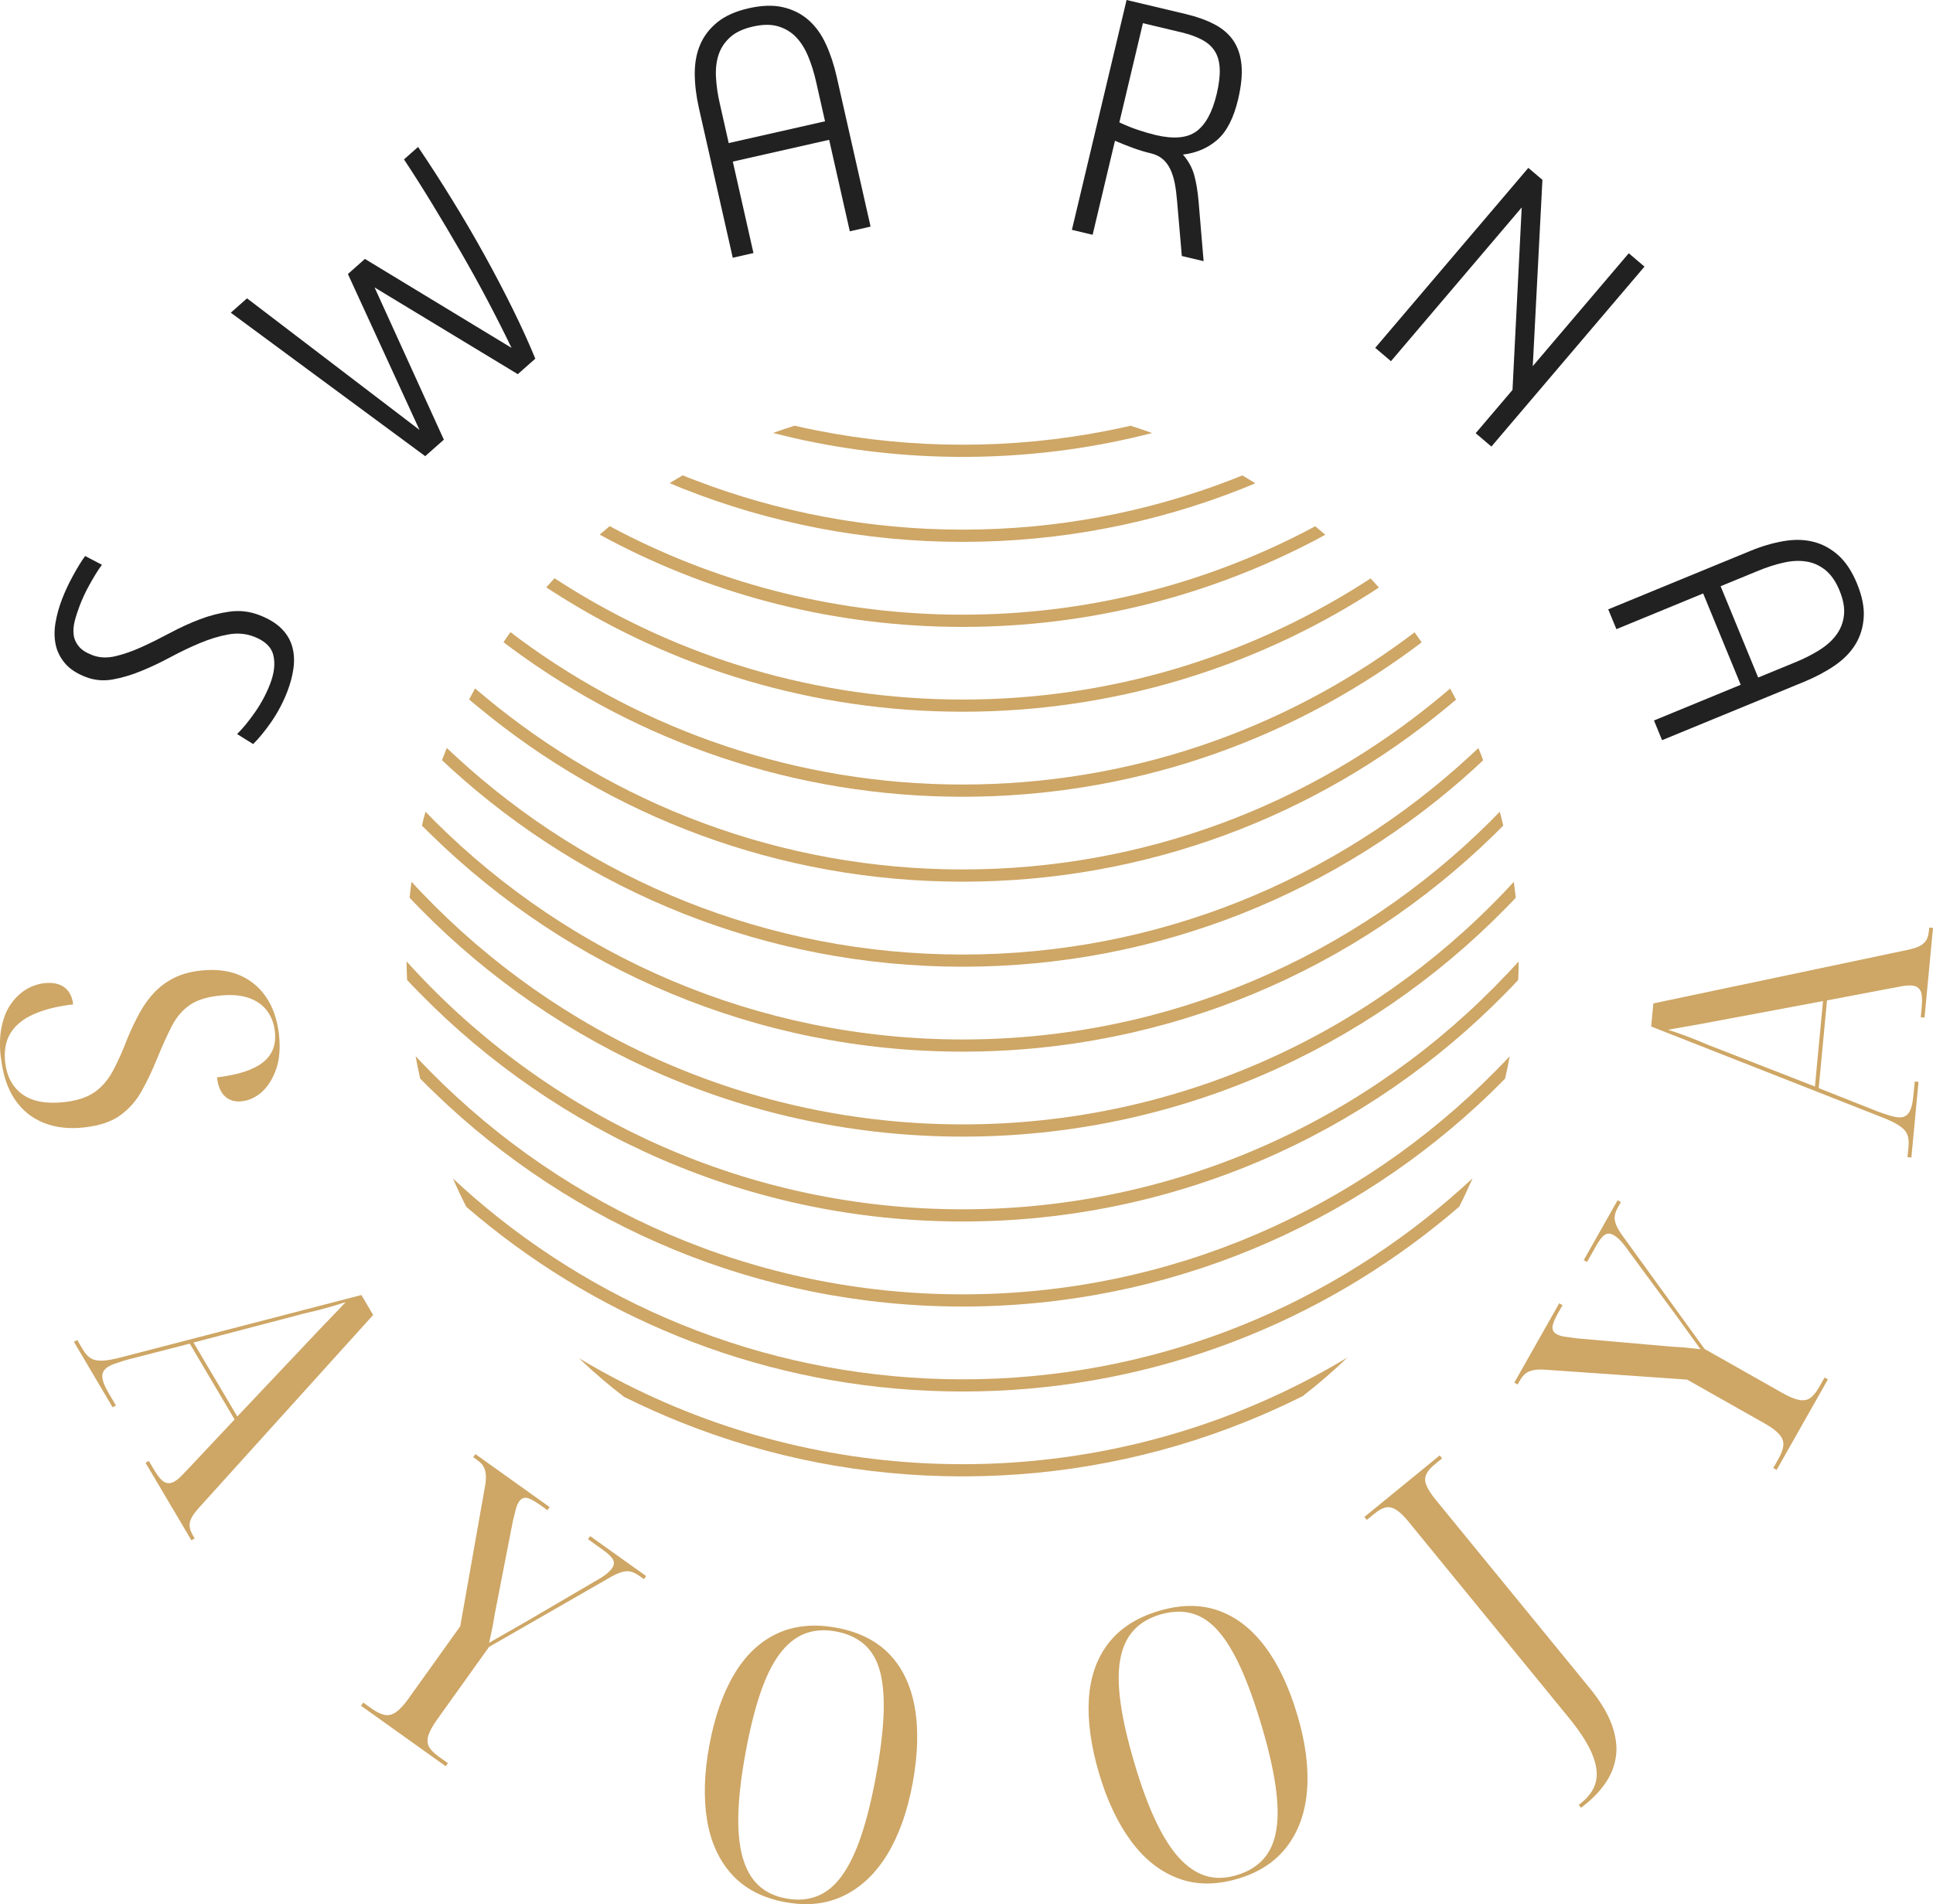 <?xml version="1.0" encoding="UTF-8"?>
<svg id="Layer_2" data-name="Layer 2" xmlns="http://www.w3.org/2000/svg" viewBox="0 0 344.31 339.25">
  <defs>
    <style>
      .cls-1 {
        fill: #212121;
      }

      .cls-2 {
        fill: #cea665;
      }
    </style>
  </defs>
  <g id="Layer_1-2" data-name="Layer 1">
    <g>
      <g>
        <g>
          <path class="cls-2" d="M.15,188.45c-.25-2.15-.19-4.04,.17-5.67,.36-1.63,.93-2.98,1.72-4.05,.79-1.07,1.68-1.9,2.68-2.49,1-.59,2.06-.95,3.18-1.08,.99-.11,1.85-.04,2.58,.22,.73,.26,1.32,.69,1.75,1.3,.43,.61,.7,1.36,.8,2.26-2.73,.31-5.05,.89-6.96,1.72-1.9,.83-3.3,1.96-4.18,3.37-.88,1.42-1.2,3.16-.97,5.22,.29,2.55,1.33,4.47,3.11,5.74,1.78,1.27,4.29,1.72,7.51,1.35,2.24-.26,4.01-.85,5.32-1.77,1.3-.92,2.38-2.18,3.25-3.78,.86-1.6,1.75-3.58,2.66-5.96,.68-1.62,1.4-3.12,2.17-4.51,.77-1.38,1.66-2.59,2.65-3.61,1-1.02,2.15-1.86,3.46-2.51,1.31-.65,2.84-1.07,4.59-1.27,2.69-.31,5.02-.04,7.01,.8,1.98,.84,3.57,2.16,4.78,3.95,1.2,1.79,1.95,3.97,2.25,6.52,.27,2.38,.12,4.42-.45,6.15-.58,1.72-1.41,3.09-2.49,4.1-1.09,1.01-2.3,1.59-3.65,1.75-1.21,.14-2.21-.15-2.99-.85-.79-.7-1.27-1.84-1.45-3.41,3.72-.43,6.43-1.31,8.15-2.64,1.71-1.33,2.43-3.19,2.16-5.56-.17-1.48-.67-2.74-1.49-3.78-.82-1.04-1.94-1.79-3.36-2.24-1.41-.45-3.15-.56-5.21-.32-2.2,.25-3.92,.82-5.19,1.72-1.26,.89-2.29,2.11-3.09,3.66-.8,1.54-1.66,3.44-2.58,5.68-.89,2.19-1.82,4.16-2.8,5.91-.98,1.75-2.25,3.19-3.8,4.32-1.55,1.13-3.67,1.85-6.36,2.16-2.73,.31-5.16,.05-7.28-.8-2.12-.85-3.83-2.23-5.14-4.15-1.31-1.92-2.14-4.4-2.49-7.45Z"/>
          <path class="cls-2" d="M13.17,239.07l.58-.34,1,1.69c.44,.74,.92,1.27,1.45,1.58,.53,.32,1.22,.45,2.09,.41,.87-.04,2.02-.25,3.47-.64l42.61-11.05,2.1,3.55-31.12,34.45c-.6,.67-1.02,1.26-1.27,1.77-.25,.51-.35,1.01-.3,1.48,.04,.47,.25,1.02,.62,1.64l.28,.47-.58,.34-8.17-13.8,.58-.34,.93,1.57c.71,1.2,1.35,1.94,1.9,2.22,.55,.27,1.14,.23,1.76-.14,.31-.18,.62-.42,.92-.7s.61-.6,.93-.95c.32-.35,.66-.7,1.02-1.07l7.82-8.32-7.99-13.51-10.1,2.6c-.6,.14-1.17,.3-1.73,.47-.55,.17-1.06,.34-1.51,.5-.45,.16-.84,.34-1.15,.52-.74,.44-1.1,1.02-1.09,1.75,.01,.73,.4,1.73,1.15,3.01l1.28,2.16-.58,.34-6.89-11.65Zm21.31,.13l7.79,13.16,11.46-12.13c1.45-1.54,2.66-2.82,3.63-3.84,.97-1.02,1.79-1.87,2.46-2.56,.67-.68,1.26-1.31,1.76-1.87-.87,.3-1.64,.55-2.31,.74-.67,.19-1.34,.37-1.99,.55-.66,.18-1.34,.35-2.06,.51-.72,.16-1.57,.38-2.56,.65l-18.17,4.77Z"/>
          <path class="cls-2" d="M64.31,303.88l.39-.55,1.43,1.02c.92,.66,1.72,1.05,2.4,1.18,.68,.13,1.36-.04,2.02-.51,.67-.47,1.39-1.25,2.18-2.35l9.25-12.94,4.35-24.59c.19-.97,.26-1.77,.21-2.39-.06-.62-.21-1.13-.45-1.53-.24-.4-.64-.79-1.19-1.18l-.61-.43,.39-.55,13.22,9.44-.39,.55-1.32-.94c-1.07-.76-1.86-1.18-2.39-1.25-.53-.07-.96,.13-1.31,.61-.26,.37-.46,.82-.6,1.36-.14,.54-.32,1.28-.55,2.23l-2.59,13.29c-.14,.73-.28,1.45-.42,2.16-.14,.7-.27,1.4-.38,2.1-.11,.7-.24,1.38-.39,2.05-.15,.67-.29,1.34-.44,2.01,.74-.41,1.7-.96,2.88-1.64,1.18-.68,2.38-1.37,3.59-2.05l12.16-7.12c1.01-.56,1.74-1.02,2.2-1.38,.46-.37,.8-.72,1.04-1.05,.37-.51,.45-1.01,.24-1.49-.21-.48-.81-1.08-1.8-1.79l-2.7-1.93,.39-.55,9.97,7.12-.39,.55-.77-.55c-.59-.42-1.12-.69-1.59-.8-.47-.12-1.02-.08-1.66,.11-.63,.19-1.43,.57-2.4,1.15l-21.17,12.16-9.25,12.94c-.79,1.1-1.3,2.04-1.55,2.8-.24,.77-.21,1.44,.09,2.02s.9,1.18,1.78,1.81l1.6,1.14-.39,.55-15.09-10.78Z"/>
          <path class="cls-2" d="M139.91,338.9c-4.04-.75-7.21-2.39-9.52-4.92-2.31-2.54-3.79-5.77-4.44-9.7-.65-3.93-.52-8.36,.39-13.28,.93-5.06,2.4-9.28,4.41-12.67,2-3.39,4.54-5.81,7.61-7.27,3.07-1.45,6.62-1.81,10.66-1.06,3.95,.73,7.08,2.3,9.39,4.69,2.31,2.4,3.82,5.55,4.52,9.44,.7,3.89,.58,8.43-.38,13.62-.93,5.01-2.43,9.22-4.5,12.62-2.07,3.4-4.65,5.85-7.72,7.35-3.08,1.5-6.54,1.89-10.4,1.17Zm.12-.67c2,.37,3.82,.24,5.48-.4,1.65-.63,3.13-1.83,4.41-3.59,1.29-1.76,2.43-4.1,3.43-7.04,1-2.93,1.89-6.49,2.66-10.66,.78-4.21,1.23-7.86,1.37-10.93,.13-3.07-.07-5.64-.6-7.72-.53-2.07-1.46-3.7-2.78-4.88-1.32-1.18-3.02-1.97-5.1-2.35-2.04-.38-3.89-.25-5.54,.39-1.65,.64-3.13,1.82-4.44,3.55-1.31,1.73-2.46,4.05-3.46,6.97-1,2.91-1.89,6.48-2.66,10.69-.76,4.13-1.19,7.74-1.28,10.84-.09,3.1,.16,5.71,.76,7.81,.6,2.11,1.53,3.76,2.8,4.96,1.27,1.2,2.92,1.99,4.97,2.36Z"/>
          <path class="cls-2" d="M220.53,334.7c-3.94,1.17-7.51,1.15-10.71-.07-3.21-1.21-5.99-3.42-8.36-6.63-2.36-3.2-4.26-7.21-5.68-12.01-1.46-4.93-2.07-9.36-1.83-13.29,.25-3.93,1.4-7.24,3.48-9.93,2.07-2.69,5.08-4.61,9.02-5.78,3.85-1.14,7.35-1.17,10.5-.08,3.15,1.09,5.92,3.21,8.31,6.36,2.39,3.15,4.34,7.25,5.84,12.32,1.45,4.89,2.02,9.32,1.72,13.29-.3,3.97-1.49,7.32-3.55,10.05-2.06,2.73-4.97,4.65-8.74,5.77Zm-.19-.65c1.95-.58,3.51-1.52,4.7-2.84,1.19-1.32,1.95-3.05,2.3-5.2,.35-2.15,.3-4.76-.14-7.83-.44-3.07-1.26-6.64-2.47-10.7-1.22-4.11-2.47-7.56-3.74-10.36-1.28-2.8-2.62-5-4.04-6.6-1.42-1.6-2.98-2.63-4.69-3.09-1.71-.46-3.59-.38-5.62,.22-1.99,.59-3.58,1.54-4.76,2.86-1.19,1.32-1.97,3.04-2.35,5.18-.38,2.14-.35,4.73,.08,7.78,.43,3.05,1.26,6.63,2.48,10.74,1.19,4.02,2.45,7.44,3.78,10.24,1.33,2.81,2.73,5.01,4.22,6.62,1.49,1.61,3.07,2.65,4.74,3.15s3.51,.44,5.5-.15Z"/>
          <path class="cls-2" d="M281.64,322.09l-.43-.52,.52-.43c1.36-1.11,2.21-2.36,2.54-3.74,.33-1.38,.11-3-.66-4.88s-2.16-4.03-4.16-6.48l-28.61-35c-.8-.98-1.52-1.67-2.17-2.07-.65-.4-1.27-.54-1.86-.4-.59,.13-1.27,.51-2.04,1.14l-1.31,1.07-.43-.52,13.41-10.96,.43,.52-1.31,1.07c-.77,.63-1.28,1.24-1.53,1.82-.25,.58-.24,1.23,.05,1.93,.28,.7,.84,1.56,1.66,2.57l27.37,33.48c1.91,2.34,3.23,4.51,3.96,6.51,.73,2,.99,3.84,.79,5.51-.2,1.68-.77,3.23-1.7,4.66-.93,1.43-2.11,2.73-3.54,3.9l-1,.81Z"/>
          <path class="cls-2" d="M316.45,261.87l-.59-.33,.87-1.53c.55-.98,.86-1.82,.92-2.51,.06-.69-.18-1.35-.72-1.96-.53-.61-1.39-1.25-2.57-1.92l-13.84-7.83-24.91-1.74c-.98-.09-1.78-.08-2.4,.04s-1.1,.32-1.47,.61c-.37,.29-.72,.72-1.05,1.31l-.37,.65-.59-.33,8-14.13,.59,.33-.8,1.41c-.64,1.14-.97,1.98-.99,2.51-.02,.53,.23,.95,.74,1.24,.39,.22,.87,.37,1.42,.45s1.31,.18,2.27,.31l13.49,1.18c.74,.06,1.47,.12,2.19,.19,.71,.07,1.42,.12,2.13,.16,.71,.04,1.4,.09,2.08,.17,.68,.08,1.37,.15,2.05,.23-.49-.69-1.14-1.59-1.94-2.69-.8-1.1-1.61-2.22-2.42-3.35l-8.36-11.34c-.66-.94-1.19-1.62-1.61-2.04-.41-.41-.8-.72-1.15-.92-.55-.31-1.05-.34-1.51-.08-.46,.26-.99,.92-1.59,1.98l-1.63,2.89-.59-.33,6.03-10.66,.59,.33-.47,.82c-.36,.63-.57,1.18-.63,1.66-.07,.48,.03,1.03,.28,1.64,.25,.61,.72,1.37,1.4,2.27l14.32,19.77,13.84,7.83c1.18,.67,2.16,1.08,2.95,1.24,.79,.16,1.46,.06,2-.31,.54-.36,1.08-1.02,1.62-1.96l.97-1.71,.59,.33-9.14,16.14Z"/>
          <path class="cls-2" d="M340.44,206.22l-.67-.06,.18-1.95c.08-.85,0-1.56-.24-2.13-.24-.57-.72-1.09-1.45-1.56-.72-.48-1.79-.98-3.19-1.53l-40.96-16.11,.39-4.11,45.43-9.57c.88-.19,1.57-.42,2.07-.69,.5-.27,.87-.61,1.12-1.02,.24-.41,.4-.97,.47-1.69l.05-.54,.67,.06-1.51,15.97-.67-.06,.17-1.82c.13-1.39,.05-2.36-.23-2.91-.29-.55-.79-.86-1.51-.92-.36-.03-.75-.02-1.16,.03-.41,.05-.85,.12-1.31,.22s-.95,.18-1.45,.27l-11.21,2.13-1.48,15.63,9.7,3.84c.57,.24,1.13,.45,1.67,.63s1.05,.35,1.52,.48c.46,.14,.88,.22,1.23,.25,.85,.08,1.49-.18,1.91-.77,.42-.59,.7-1.63,.84-3.12l.24-2.49,.67,.06-1.27,13.47Zm-17.16-12.64l1.44-15.23-16.4,3.07c-2.08,.39-3.81,.72-5.19,.97-1.38,.26-2.55,.46-3.49,.62-.94,.16-1.79,.32-2.53,.47,.88,.26,1.65,.52,2.31,.76,.66,.24,1.3,.49,1.94,.73,.63,.24,1.29,.51,1.96,.8,.68,.29,1.5,.62,2.46,.98l17.5,6.82Z"/>
        </g>
        <g>
          <path class="cls-1" d="M18.15,100.63c-.37,.49-.74,1.05-1.12,1.67-.38,.62-.75,1.26-1.11,1.91-.36,.65-.69,1.29-.98,1.93-.29,.63-.53,1.21-.73,1.72-.36,.95-.66,1.86-.89,2.74-.23,.89-.29,1.71-.2,2.47,.09,.76,.39,1.45,.9,2.07,.51,.63,1.31,1.15,2.41,1.57,1.26,.49,2.64,.55,4.13,.2,1.49-.35,3.05-.9,4.66-1.63,1.62-.73,3.31-1.58,5.08-2.52,1.77-.95,3.54-1.76,5.31-2.43,1.77-.67,3.55-1.13,5.34-1.37,1.79-.24,3.53-.03,5.22,.62,1.69,.65,3.01,1.45,3.96,2.4,.95,.95,1.58,2.02,1.92,3.21,.33,1.19,.41,2.46,.23,3.82s-.55,2.74-1.09,4.16c-.74,1.93-1.69,3.72-2.83,5.39-1.15,1.66-2.24,2.99-3.27,4l-2.86-1.78c1.02-1.01,2.09-2.3,3.19-3.89,1.11-1.58,2-3.26,2.69-5.04,.73-1.89,.93-3.58,.59-5.06-.33-1.48-1.48-2.6-3.45-3.36-1.45-.56-3-.69-4.62-.39-1.63,.3-3.3,.81-5.02,1.53-1.72,.72-3.46,1.55-5.23,2.5-1.76,.95-3.52,1.78-5.26,2.49-1.74,.71-3.43,1.21-5.08,1.5-1.65,.29-3.24,.14-4.77-.45-1.61-.62-2.84-1.43-3.7-2.44-.85-1.01-1.41-2.12-1.66-3.35-.25-1.23-.26-2.53-.02-3.91,.24-1.38,.62-2.76,1.15-4.14,.53-1.38,1.18-2.78,1.96-4.2,.77-1.42,1.49-2.59,2.16-3.51l2.99,1.56Z"/>
          <path class="cls-1" d="M92.23,66.66l-25.51-15.45,12.34,27.12-3.32,2.94-34.63-25.56,2.89-2.56,30.72,23.44-12.75-27.77,3.03-2.69,26.12,15.85c-1.35-2.8-2.8-5.66-4.34-8.58-1.54-2.92-3.14-5.8-4.79-8.65-1.65-2.85-3.32-5.66-5-8.42-1.68-2.76-3.36-5.41-5.03-7.93l2.51-2.22c2,2.96,4.01,6.07,6.02,9.33,2.01,3.26,3.94,6.55,5.77,9.86,1.83,3.31,3.53,6.55,5.08,9.7,1.56,3.16,2.89,6.1,4.01,8.83l-3.13,2.77Z"/>
          <path class="cls-1" d="M134.22,45.08l-3.7,.84-6.03-26.67c-.48-2.14-.73-4.18-.74-6.13,0-1.94,.32-3.68,.99-5.22,.67-1.54,1.7-2.86,3.09-3.98,1.39-1.11,3.24-1.93,5.54-2.45,2.35-.53,4.39-.59,6.12-.18,1.74,.41,3.24,1.16,4.5,2.26,1.26,1.1,2.3,2.53,3.11,4.29,.81,1.76,1.46,3.72,1.94,5.86l6.03,26.67-3.7,.84-3.68-16.3-17.16,3.88,3.68,16.3Zm12.74-23.45l-1.59-7.04c-.37-1.65-.84-3.16-1.42-4.55-.57-1.38-1.3-2.53-2.17-3.44-.88-.91-1.94-1.54-3.19-1.91-1.25-.37-2.74-.35-4.47,.04-1.73,.39-3.08,1.02-4.05,1.89-.97,.87-1.66,1.9-2.06,3.09-.4,1.19-.56,2.54-.48,4.03,.08,1.5,.3,3.07,.68,4.71l1.59,7.04,17.16-3.88Z"/>
          <path class="cls-1" d="M211.2,2.5c1.97,.47,3.68,1.08,5.13,1.84,1.45,.76,2.57,1.73,3.37,2.91,.8,1.19,1.28,2.63,1.44,4.34,.16,1.71-.05,3.75-.61,6.13-.79,3.32-2.02,5.72-3.69,7.18-1.67,1.47-3.71,2.35-6.13,2.64,.95,1.1,1.61,2.28,1.98,3.57,.37,1.28,.63,2.85,.8,4.72l.9,10.7-3.88-.92-.85-9.83c-.09-1.1-.22-2.13-.4-3.09-.19-.95-.45-1.8-.8-2.53s-.8-1.34-1.36-1.82c-.56-.48-1.27-.82-2.13-1.03-1.03-.24-2.06-.55-3.1-.93-1.04-.38-2.13-.81-3.27-1.3l-3.98,16.75-3.69-.88L200.67,0l10.53,2.5Zm-11.81,19.31c1.13,.53,2.23,.97,3.29,1.33,1.06,.36,2.11,.66,3.13,.91,3.24,.77,5.68,.55,7.31-.66,1.63-1.21,2.83-3.41,3.59-6.6,.42-1.76,.6-3.26,.55-4.51-.05-1.24-.33-2.28-.85-3.12-.52-.84-1.27-1.52-2.27-2.06-1-.54-2.24-.99-3.72-1.34l-6.84-1.63-4.2,17.68Z"/>
          <path class="cls-1" d="M274.74,32.04l-1.72,33.19,17.1-20.11,2.8,2.38-27.27,32.06-2.8-2.38,6.56-7.71,1.64-32.51-23.29,27.39-2.8-2.38,27.27-32.06,2.51,2.13Z"/>
          <path class="cls-1" d="M287.91,112.07l-1.45-3.51,25.29-10.4c2.03-.84,4-1.42,5.92-1.75,1.92-.33,3.69-.3,5.31,.11,1.63,.4,3.1,1.2,4.44,2.38,1.33,1.19,2.45,2.87,3.35,5.06,.91,2.22,1.32,4.23,1.2,6.01-.11,1.78-.6,3.39-1.47,4.82-.87,1.43-2.11,2.69-3.71,3.79-1.6,1.09-3.42,2.06-5.45,2.89l-25.29,10.4-1.44-3.51,15.45-6.36-6.69-16.27-15.45,6.36Zm25.25,8.64l6.67-2.74c1.56-.64,2.98-1.36,4.25-2.16,1.27-.8,2.28-1.7,3.02-2.72,.75-1.01,1.2-2.17,1.35-3.46,.15-1.29-.11-2.76-.78-4.4-.67-1.64-1.52-2.86-2.54-3.68-1.02-.81-2.15-1.32-3.39-1.51-1.25-.2-2.6-.13-4.06,.2-1.46,.33-2.97,.81-4.53,1.46l-6.67,2.74,6.69,16.27Z"/>
        </g>
      </g>
      <g>
        <path class="cls-2" d="M201.37,75.85c1.3,.4,2.57,.84,3.84,1.3-1.2,.31-2.41,.6-3.63,.88-9.69,2.21-19.76,3.37-30.11,3.37s-20.44-1.17-30.14-3.38c-1.21-.28-2.42-.58-3.63-.88,1.27-.46,2.54-.9,3.83-1.3,1.36,.32,2.73,.61,4.12,.88,8.36,1.65,16.99,2.51,25.83,2.51s17.43-.86,25.78-2.5c1.38-.27,2.75-.57,4.12-.88Z"/>
        <path class="cls-2" d="M221.28,84.7c.78,.45,1.55,.92,2.32,1.4-.76,.33-1.53,.64-2.3,.95-15.43,6.12-32.25,9.49-49.83,9.49s-34.44-3.38-49.89-9.51c-.77-.32-1.53-.62-2.3-.95,.77-.48,1.54-.95,2.33-1.39,.8,.33,1.59,.64,2.4,.94,14.76,5.64,30.75,8.73,47.46,8.73s32.69-3.08,47.42-8.71c.81-.31,1.6-.62,2.39-.95Z"/>
        <path class="cls-2" d="M234.27,93.76c.6,.49,1.2,1,1.79,1.51-.63,.35-1.27,.69-1.91,1.03-18.76,9.82-40.08,15.39-62.69,15.39s-43.98-5.57-62.74-15.42c-.63-.34-1.27-.67-1.9-1.02,.59-.52,1.19-1.02,1.78-1.52,.64,.36,1.29,.69,1.93,1.03,18.28,9.42,38.99,14.75,60.93,14.75s42.62-5.32,60.87-14.73c.64-.34,1.29-.67,1.93-1.02Z"/>
        <path class="cls-2" d="M244.13,103.05c.51,.54,1.01,1.08,1.48,1.63-.57,.37-1.13,.74-1.71,1.1-20.96,13.31-45.81,21.02-72.42,21.02s-51.51-7.72-72.48-21.06c-.57-.36-1.13-.73-1.7-1.09,.48-.55,.97-1.09,1.47-1.63,.57,.37,1.14,.74,1.72,1.1,20.57,12.99,44.92,20.51,70.99,20.51s50.38-7.51,70.94-20.48c.58-.36,1.15-.73,1.72-1.1Z"/>
        <path class="cls-2" d="M251.97,112.65c.42,.59,.84,1.19,1.26,1.79-.54,.4-1.07,.8-1.61,1.2-22.46,16.53-50.19,26.31-80.15,26.31s-57.72-9.79-80.18-26.33c-.55-.4-1.08-.81-1.61-1.21,.4-.6,.83-1.2,1.25-1.79,.54,.41,1.07,.82,1.61,1.22,22.1,16.29,49.41,25.93,78.93,25.93s56.79-9.63,78.89-25.91c.54-.4,1.07-.8,1.61-1.21Z"/>
        <path class="cls-2" d="M258.3,122.67c.36,.65,.72,1.31,1.06,1.97-.52,.44-1.05,.88-1.57,1.31-23.46,19.44-53.53,31.13-86.31,31.13s-62.88-11.69-86.34-31.15c-.53-.43-1.06-.88-1.58-1.32,.35-.66,.7-1.31,1.06-1.96,.52,.45,1.05,.89,1.57,1.32,23.13,19.3,52.87,30.93,85.29,30.93s62.14-11.63,85.27-30.92c.52-.43,1.04-.87,1.55-1.31Z"/>
        <path class="cls-2" d="M263.33,133.26c.3,.72,.59,1.45,.85,2.19-.53,.5-1.06,.99-1.59,1.48-24.08,21.91-56.07,35.3-91.12,35.3s-67.07-13.39-91.15-35.32c-.54-.49-1.06-.98-1.59-1.48,.28-.73,.56-1.46,.85-2.18,.52,.5,1.05,.99,1.58,1.48,23.76,21.92,55.49,35.33,90.31,35.33s66.52-13.4,90.29-35.32c.53-.48,1.06-.98,1.57-1.47Z"/>
        <path class="cls-2" d="M267.14,144.61c.22,.82,.43,1.64,.62,2.48-.56,.56-1.1,1.11-1.67,1.66-24.45,23.87-57.84,38.61-94.62,38.61s-70.21-14.74-94.64-38.62c-.57-.55-1.12-1.09-1.67-1.65,.19-.83,.4-1.66,.63-2.48,.53,.56,1.07,1.11,1.63,1.67,24.12,24.03,57.38,38.91,94.05,38.91s69.91-14.88,94.03-38.9c.56-.56,1.1-1.11,1.64-1.67Z"/>
        <path class="cls-2" d="M269.64,157.11c.13,.94,.25,1.88,.35,2.83-.6,.65-1.23,1.29-1.85,1.92-24.6,25.07-58.85,40.64-96.66,40.64s-72.07-15.58-96.68-40.65c-.62-.63-1.24-1.27-1.84-1.92,.1-.95,.21-1.9,.34-2.84,.59,.65,1.18,1.29,1.79,1.92,24.29,25.44,58.52,41.31,96.39,41.31s72.09-15.87,96.38-41.3c.59-.62,1.2-1.27,1.78-1.91Z"/>
        <path class="cls-2" d="M268.45,173.52c.69-.73,1.38-1.48,2.06-2.23,0,1.1-.04,2.21-.09,3.3-.7,.76-1.41,1.51-2.14,2.24-24.62,25.16-58.93,40.79-96.81,40.79s-72.21-15.64-96.82-40.8c-.73-.73-1.44-1.48-2.14-2.24-.05-1.09-.08-2.2-.09-3.3,.68,.76,1.36,1.5,2.06,2.24,24.32,25.81,58.81,41.93,96.98,41.93s72.65-16.13,96.97-41.93Z"/>
        <path class="cls-2" d="M266.32,190.87c.87-.88,1.74-1.77,2.59-2.69-.24,1.33-.51,2.67-.82,3.98-.89,.91-1.8,1.81-2.72,2.71-24.38,23.46-57.48,37.9-93.9,37.9s-69.54-14.45-93.9-37.92c-.93-.88-1.84-1.78-2.73-2.7-.3-1.31-.57-2.65-.81-3.98,.84,.91,1.72,1.81,2.59,2.7,24.19,24.51,57.77,39.73,94.85,39.73s70.66-15.22,94.85-39.73Z"/>
        <path class="cls-2" d="M258.48,213.34c1.3-1.11,2.57-2.26,3.82-3.42-.75,1.71-1.53,3.4-2.39,5.06-1.35,1.18-2.72,2.32-4.13,3.43-23.16,18.46-52.47,29.5-84.31,29.5s-61.13-11.03-84.27-29.47c-1.4-1.11-2.77-2.25-4.13-3.42-.06-.09-.1-.18-.14-.27-.79-1.55-1.54-3.15-2.24-4.78,1.25,1.16,2.51,2.3,3.8,3.42,23.36,20.15,53.77,32.35,86.98,32.35s63.64-12.21,87.01-32.39Z"/>
        <path class="cls-2" d="M231.59,246.52c2.87-1.46,5.68-3.01,8.42-4.67-2.53,2.44-5.2,4.74-7.98,6.89-3.38,1.69-6.83,3.24-10.36,4.65-15.52,6.22-32.47,9.64-50.2,9.64s-34.48-3.39-49.95-9.54c-3.53-1.4-6.98-2.95-10.36-4.63-2.7-2.06-5.28-4.27-7.71-6.58-.11-.1-.21-.2-.32-.3,2.75,1.65,5.56,3.2,8.44,4.65,18.02,9.1,38.37,14.23,59.89,14.23s42.04-5.17,60.12-14.34Z"/>
      </g>
    </g>
  </g>
</svg>